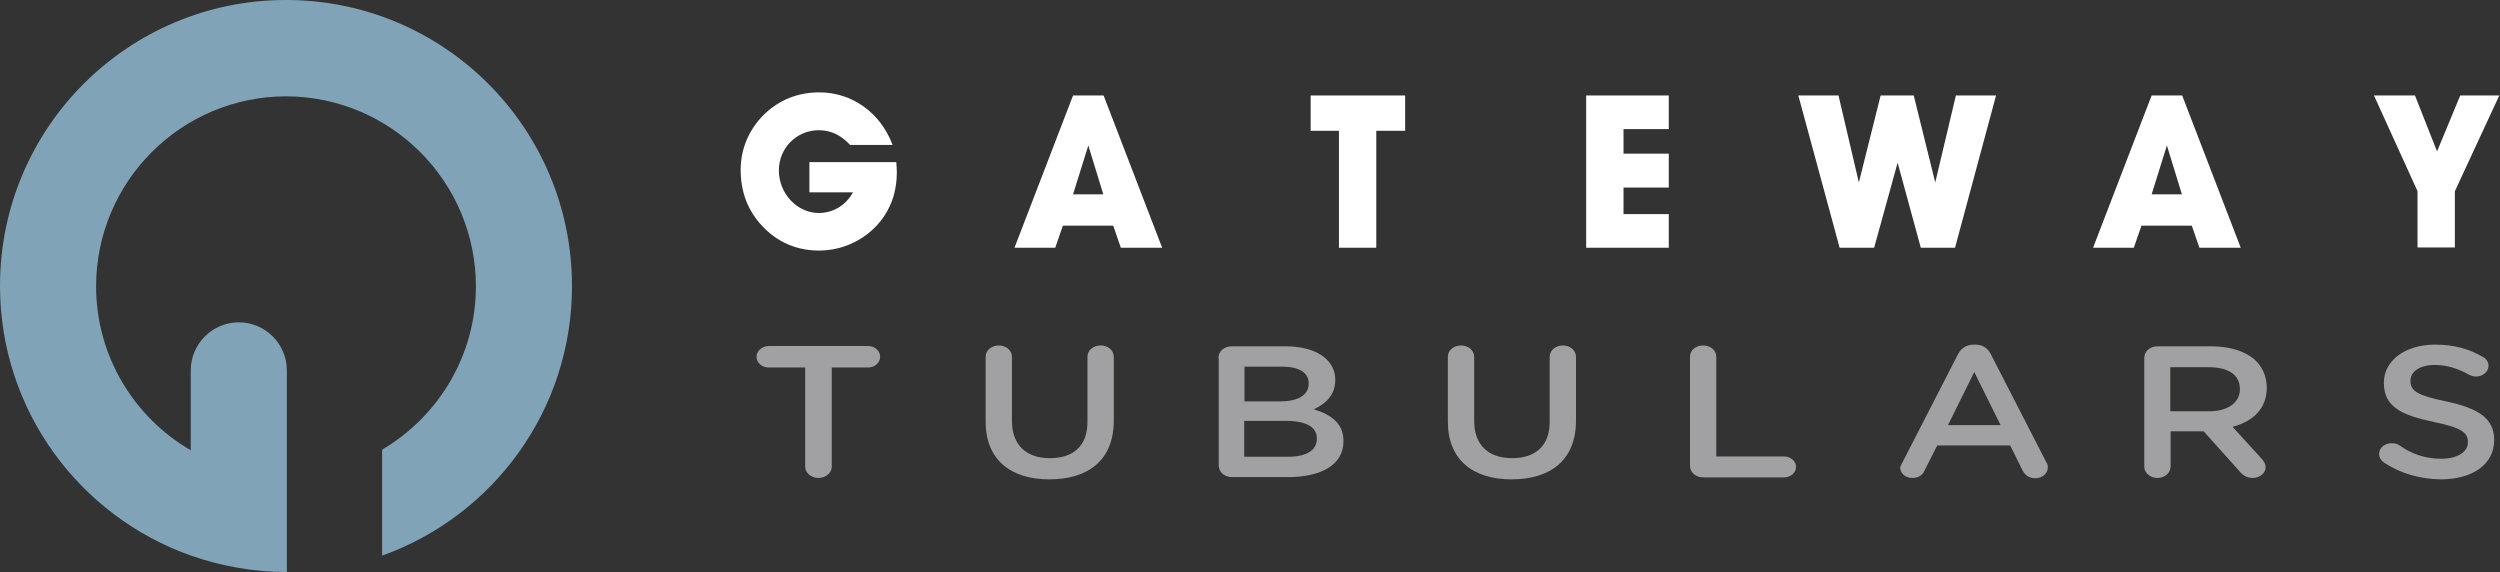 <svg width="743" height="170" viewBox="0 0 743 170" fill="none" xmlns="http://www.w3.org/2000/svg">
<rect x="0" y="0" width="743" height="170" fill="#333333" stroke="none"/>
<path d="M266.535 51.126C266.535 56.247 265.274 60.529 262.667 64.39C258.38 70.687 251.066 74.464 243.416 74.464C236.69 74.464 231.057 71.946 226.602 67.245C222.314 62.711 220.128 57.17 220.128 50.455C220.128 44.242 222.566 38.533 227.022 34.084C231.478 29.719 237.11 27.452 243.5 27.452C253.168 27.452 261.659 33.413 265.274 43.067H252.663C249.889 40.129 246.946 38.701 243.331 38.701C236.69 38.701 231.478 44.074 231.478 50.622C231.478 57.758 237.11 63.299 243.331 63.299C247.535 63.299 251.318 61.116 253.504 57.17H240.557V48.188H266.366C266.45 49.195 266.535 50.203 266.535 51.126Z" fill="white"/>
<path d="M313.614 73.625H301.508L318.91 28.375H327.989L345.392 73.625H333.118L330.848 67.077H315.884L313.614 73.625ZM323.45 43.235L318.91 57.758H327.905L323.45 43.235Z" fill="white"/>
<path d="M397.935 73.625V38.869H389.528V28.375H417.607V38.869H409.032V73.625H397.935Z" fill="white"/>
<path d="M471.411 73.625V28.375H495.959V38.365H482.508V45.669H495.959V55.743H482.508V63.635H495.959V73.625H471.411Z" fill="white"/>
<path d="M546.737 73.625L534.463 28.375H546.401L552.454 54.232L558.927 28.375H568.763L575.152 54.232L581.289 28.375H593.227L581.037 73.625H570.865L563.971 48.356L556.993 73.625H546.737Z" fill="white"/>
<path d="M634.169 73.625H622.063L639.466 28.375H648.545L665.947 73.625H653.673L651.403 67.077H636.439L634.169 73.625ZM644.005 43.235L639.466 57.758H648.461L644.005 43.235Z" fill="white"/>
<path d="M718.49 73.625V56.835L705.543 28.375H717.733L724.291 44.998L731.184 28.375H742.786L729.587 56.835V73.541H718.49V73.625Z" fill="white"/>
<path d="M239.297 109.22H228.452C226.434 109.22 224.837 107.793 224.837 106.03C224.837 104.351 226.434 102.839 228.452 102.839H258.044C259.978 102.839 261.575 104.267 261.575 106.03C261.575 107.793 259.978 109.22 258.044 109.22H247.199V138.686C247.199 140.533 245.434 142.044 243.248 142.044C241.062 142.044 239.297 140.533 239.297 138.686V109.22Z" fill="#A1A1A4"/>
<path d="M292.933 125.339V106.03C292.933 104.099 294.698 102.672 296.884 102.672C299.07 102.672 300.751 104.183 300.751 106.03V125.087C300.751 132.306 305.039 136.168 312.016 136.168C318.994 136.168 323.197 132.558 323.197 125.339V106.03C323.197 104.099 324.879 102.672 327.149 102.672C329.334 102.672 331.016 104.183 331.016 106.03V125.003C331.016 136.672 323.534 142.464 311.848 142.464C300.331 142.464 292.933 136.588 292.933 125.339Z" fill="#A1A1A4"/>
<path d="M362.121 106.365C362.121 104.435 363.803 102.923 366.072 102.923H382.13C387.174 102.923 391.209 104.183 393.815 106.365C395.749 108.128 396.842 110.227 396.842 112.83V112.914C396.842 117.615 393.815 120.049 390.452 121.644C395.665 123.24 399.28 125.842 399.28 131.047V131.131C399.28 138.099 392.722 141.793 382.802 141.793H366.157C363.887 141.793 362.205 140.281 362.205 138.351V106.365H362.121ZM380.532 119.294C385.577 119.294 388.939 117.531 388.939 114.005V113.921C388.939 110.815 386.165 108.968 381.121 108.968H369.856V119.294H380.532ZM382.802 135.748C388.183 135.748 391.377 133.901 391.377 130.375V130.291C391.377 127.017 388.351 125.086 382.214 125.086H369.772V135.748H382.802Z" fill="#A1A1A4"/>
<path d="M430.301 125.339V106.03C430.301 104.099 432.067 102.672 434.252 102.672C436.438 102.672 438.12 104.183 438.12 106.03V125.087C438.12 132.306 442.407 136.168 449.385 136.168C456.278 136.168 460.566 132.558 460.566 125.339V106.03C460.566 104.099 462.331 102.672 464.517 102.672C466.703 102.672 468.384 104.183 468.384 106.03V125.003C468.384 136.672 460.902 142.464 449.217 142.464C437.699 142.464 430.301 136.588 430.301 125.339Z" fill="#A1A1A4"/>
<path d="M502.265 106.03C502.265 104.099 503.946 102.672 506.216 102.672C508.402 102.672 510.083 104.183 510.083 106.03V135.664H530.26C532.193 135.664 533.791 137.092 533.791 138.771C533.791 140.45 532.193 141.877 530.26 141.877H506.216C503.946 141.877 502.265 140.366 502.265 138.435V106.03Z" fill="#A1A1A4"/>
<path d="M565.401 137.427L581.963 105.19C582.887 103.427 584.485 102.42 586.671 102.42H587.007C589.277 102.42 590.79 103.511 591.631 105.19L608.192 137.427C608.528 137.931 608.613 138.435 608.613 138.854C608.613 140.701 607.015 142.128 604.913 142.128C603.064 142.128 601.803 141.205 601.046 139.694L597.431 132.39H575.742L571.958 139.862C571.37 141.289 570.025 142.044 568.343 142.044C566.326 142.044 564.729 140.701 564.729 138.854C564.897 138.435 565.065 137.931 565.401 137.427ZM594.573 126.346L586.755 110.563L578.936 126.346H594.573Z" fill="#A1A1A4"/>
<path d="M637.279 106.365C637.279 104.435 638.961 102.923 641.23 102.923H657.119C662.668 102.923 667.124 104.351 669.982 106.785C672.336 108.884 673.681 111.822 673.681 115.18V115.264C673.681 121.477 669.562 125.254 663.509 126.849L672.084 136.252C672.84 137.091 673.345 137.847 673.345 138.854C673.345 140.701 671.495 142.044 669.562 142.044C667.796 142.044 666.619 141.289 665.779 140.281L654.934 128.193H645.098V138.686C645.098 140.533 643.332 142.044 641.23 142.044C638.961 142.044 637.279 140.533 637.279 138.686V106.365ZM656.531 122.232C662.164 122.232 665.695 119.63 665.695 115.684V115.6C665.695 111.402 662.248 109.136 656.447 109.136H645.014V122.232H656.531Z" fill="#A1A1A4"/>
<path d="M708.57 137.511C707.729 136.924 707.057 136 707.057 134.909C707.057 133.146 708.738 131.719 710.756 131.719C711.849 131.719 712.521 131.97 713.026 132.306C716.725 134.909 720.676 136.336 725.552 136.336C730.344 136.336 733.455 134.321 733.455 131.467V131.383C733.455 128.612 731.689 127.101 723.366 125.422C713.866 123.407 708.486 120.973 708.486 113.837V113.753C708.486 107.121 714.875 102.42 723.703 102.42C729.335 102.42 733.791 103.679 737.826 106.03C738.751 106.449 739.592 107.457 739.592 108.716C739.592 110.479 737.91 111.906 735.893 111.906C735.136 111.906 734.547 111.738 733.875 111.403C730.428 109.472 727.149 108.464 723.618 108.464C718.995 108.464 716.389 110.563 716.389 113.082V113.165C716.389 116.188 718.406 117.531 726.981 119.294C736.397 121.309 741.273 124.247 741.273 130.711V130.795C741.273 138.099 734.716 142.464 725.384 142.464C719.331 142.38 713.53 140.785 708.57 137.511Z" fill="#A1A1A4"/>
<path d="M85 0C38.048 0 0 38.03 0 84.958C0 121.98 23.686 153.462 56.779 165.131C65.598 168.237 75.341 170 85.252 170V110.059C85.252 102.252 78.869 95.788 70.973 95.788C63.162 95.788 56.695 102.168 56.695 110.059V133.817C39.896 124.079 28.557 105.862 28.557 85.042C28.641 53.896 53.839 28.711 85 28.627C116.161 28.711 141.359 53.896 141.443 85.042C141.443 105.778 130.188 123.827 113.557 133.649V165.131C146.482 153.378 170 121.98 170 85.042C170 38.03 131.952 0 85 0Z" fill="#80A3B7"/>
</svg>
